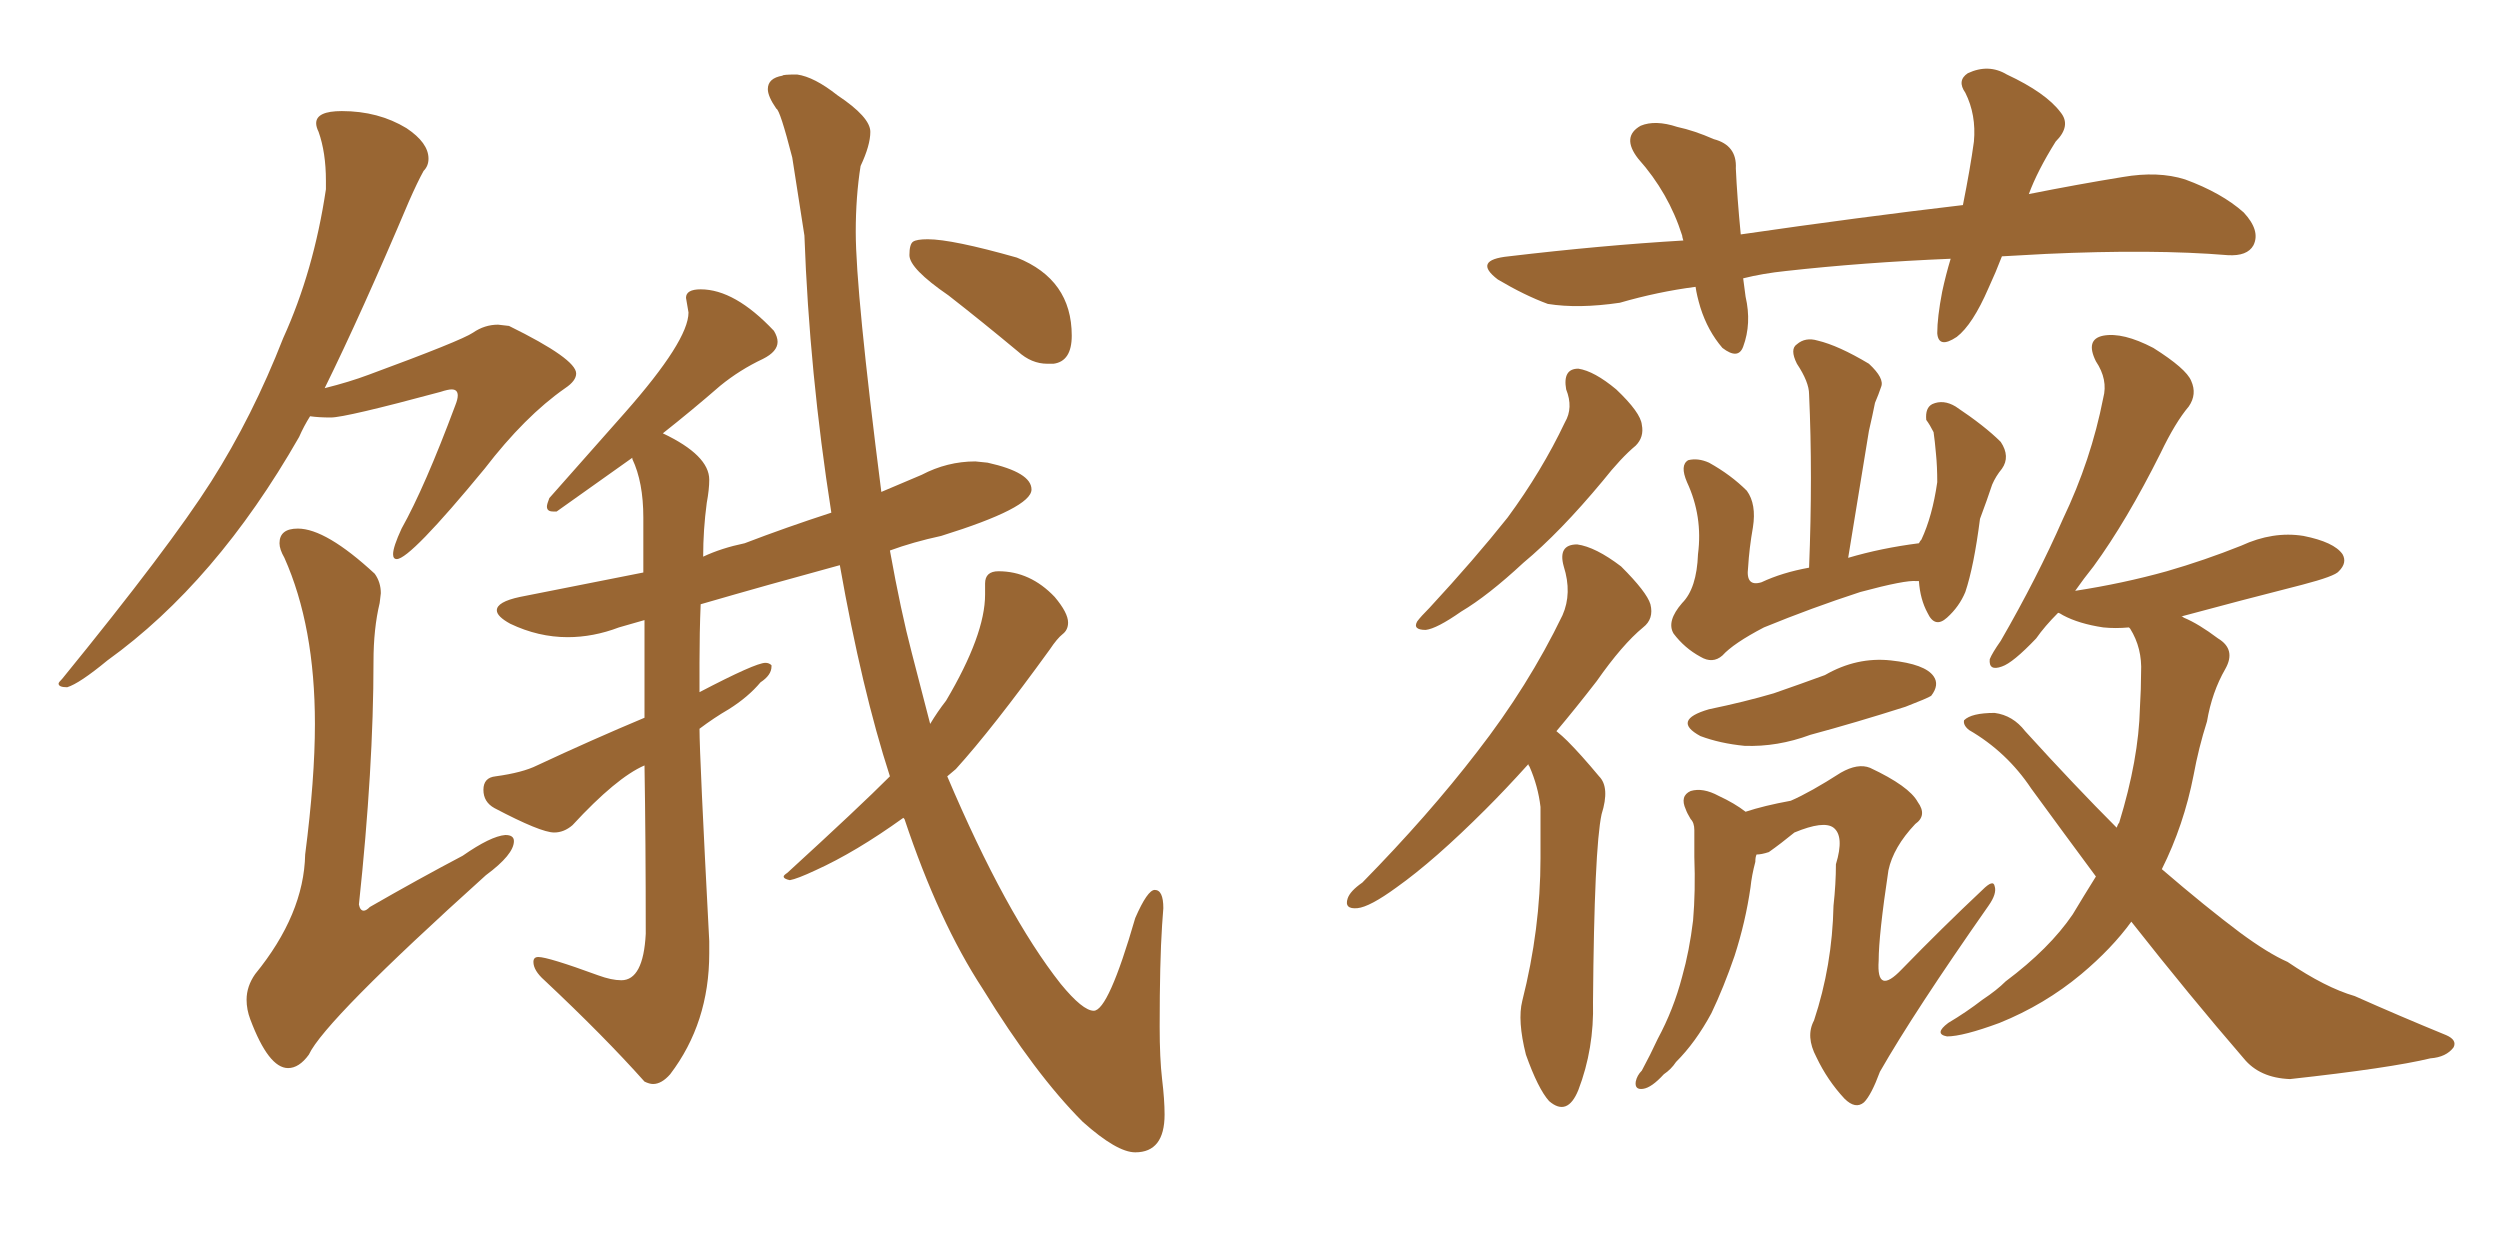 <svg xmlns="http://www.w3.org/2000/svg" xmlns:xlink="http://www.w3.org/1999/xlink" width="300" height="150"><path fill="#996633" padding="10" d="M136.23 138.28L136.23 138.28Q134.03 138.28 129.93 134.62L129.93 134.62Q124.22 128.91 117.92 118.65L117.92 118.65Q112.65 110.60 108.54 98.29L108.54 98.29L108.40 98.14Q102.69 102.25 97.85 104.44L97.85 104.44Q95.65 105.47 94.78 105.62L94.78 105.62Q94.04 105.47 94.04 105.18L94.04 105.18Q94.04 105.03 94.48 104.74L94.48 104.74Q103.13 96.83 106.79 93.16L106.79 93.16Q103.42 82.76 100.78 67.82L100.78 67.82Q92.14 70.17 84.08 72.51L84.08 72.51Q83.94 75.88 83.94 79.54L83.94 79.54L83.94 83.06Q90.67 79.54 91.85 79.54L91.85 79.54Q92.29 79.54 92.58 79.83L92.58 79.83L92.58 79.98Q92.58 81.01 91.26 81.88L91.26 81.88Q89.79 83.64 87.45 85.11L87.45 85.11Q85.69 86.13 83.94 87.45L83.94 87.45Q83.94 90.67 85.11 112.94L85.11 112.94L85.11 114.40Q85.11 122.75 80.42 128.91L80.42 128.91Q79.39 130.08 78.37 130.08L78.37 130.08Q77.93 130.08 77.34 129.79L77.34 129.79Q72.51 124.37 65.33 117.63L65.33 117.63Q64.01 116.46 64.01 115.43L64.01 115.43Q64.01 114.84 64.60 114.84L64.60 114.84Q65.77 114.84 71.78 117.04L71.78 117.04Q73.39 117.63 74.56 117.63L74.56 117.63Q77.20 117.63 77.49 112.06L77.49 112.06Q77.49 100.78 77.34 91.85L77.34 91.85Q73.97 93.31 68.70 99.02L68.70 99.02Q67.68 99.90 66.50 99.90L66.50 99.90Q64.89 99.90 59.33 96.97L59.33 96.97Q58.01 96.24 58.01 94.78L58.01 94.78Q58.01 93.31 59.47 93.16L59.47 93.16Q62.70 92.72 64.45 91.85L64.45 91.85Q71.04 88.77 77.34 86.13L77.34 86.13L77.34 74.41L74.27 75.29Q71.19 76.46 68.12 76.46L68.12 76.46Q64.60 76.46 61.23 74.85L61.23 74.85Q59.62 73.97 59.62 73.24L59.62 73.24Q59.62 72.22 62.40 71.63L62.40 71.63L77.20 68.70L77.20 62.11Q77.20 57.86 75.88 55.08L75.88 55.08L75.88 54.93L66.80 61.38L66.36 61.38Q65.63 61.38 65.63 60.79L65.63 60.79Q65.63 60.50 65.92 59.77L65.92 59.77L75 49.51Q82.62 40.87 82.62 37.50L82.62 37.50L82.32 35.74Q82.32 34.72 84.08 34.72L84.08 34.72Q88.18 34.72 92.87 39.70L92.87 39.70Q93.31 40.43 93.31 41.02L93.31 41.02Q93.31 42.19 91.55 43.07L91.55 43.07Q88.77 44.38 86.43 46.29L86.43 46.29Q83.06 49.22 79.54 52.00L79.54 52.00Q85.11 54.64 85.11 57.57L85.11 57.57Q85.11 58.74 84.81 60.35L84.81 60.35Q84.38 63.57 84.38 66.80L84.38 66.80Q86.57 65.77 89.36 65.19L89.36 65.19Q94.34 63.28 99.76 61.52L99.76 61.52Q97.12 44.68 96.53 28.27L96.53 28.27L95.07 18.90Q93.60 13.18 93.16 13.04L93.16 13.04Q92.14 11.57 92.14 10.69L92.14 10.69Q92.14 9.38 93.90 9.08L93.90 9.08Q93.90 8.94 95.65 8.94L95.65 8.94Q97.71 9.23 100.49 11.43L100.49 11.43Q104.44 14.06 104.44 15.82L104.44 15.82Q104.44 17.43 103.27 19.92L103.27 19.92Q102.69 23.58 102.69 27.83L102.69 27.83Q102.69 35.01 105.76 59.03L105.76 59.03L110.60 56.98Q113.67 55.37 117.04 55.37L117.04 55.37L118.51 55.52Q123.78 56.69 123.78 58.74L123.78 58.74Q123.78 60.94 112.94 64.31L112.94 64.31Q109.57 65.04 106.79 66.06L106.79 66.06Q108.11 73.39 109.42 78.37L109.42 78.37L111.62 86.87Q112.50 85.40 113.53 84.08L113.53 84.08Q118.21 76.17 118.21 71.34L118.21 71.34L118.21 70.02Q118.21 68.55 119.82 68.55L119.82 68.55Q123.63 68.55 126.56 71.63L126.56 71.63Q128.17 73.54 128.17 74.71L128.17 74.71Q128.17 75.59 127.51 76.10Q126.86 76.61 125.98 77.93L125.98 77.93Q119.09 87.45 114.70 92.29L114.70 92.29L113.67 93.16Q120.70 109.72 127.29 118.07L127.29 118.07Q129.93 121.29 131.25 121.29L131.25 121.29Q133.01 121.29 136.23 110.16L136.23 110.16Q137.70 106.79 138.57 106.79L138.57 106.79Q139.60 106.79 139.60 108.98L139.60 108.98L139.45 111.04Q139.16 115.43 139.16 123.19L139.16 123.19Q139.16 127.00 139.45 129.49Q139.75 131.98 139.75 133.74L139.75 133.74Q139.75 138.28 136.23 138.28ZM126.42 43.65L126.42 43.65L125.68 43.65Q123.78 43.65 122.17 42.19L122.17 42.19Q117.77 38.53 113.82 35.45L113.82 35.45Q109.13 32.23 109.13 30.62L109.13 30.62Q109.13 29.30 109.57 29.00Q110.01 28.71 111.33 28.71L111.33 28.71Q114.26 28.71 122.02 30.91L122.02 30.91Q128.61 33.54 128.61 40.28L128.61 40.28Q128.61 43.36 126.42 43.65ZM8.06 82.47L8.06 82.47Q7.03 82.47 7.03 82.03L7.03 82.03Q7.03 81.88 7.47 81.45L7.47 81.45Q20.36 65.63 25.34 57.79Q30.32 49.95 33.98 40.58L33.98 40.58Q37.65 32.52 39.11 22.71L39.11 22.71L39.11 21.68Q39.11 18.31 38.23 15.82L38.23 15.82Q37.94 15.23 37.94 14.79L37.94 14.79Q37.94 13.33 41.02 13.33L41.02 13.33Q45.41 13.33 48.78 15.38L48.78 15.38Q51.42 17.14 51.42 19.04L51.42 19.04Q51.42 19.92 50.83 20.51L50.83 20.51Q50.10 21.83 49.07 24.17L49.07 24.17Q43.36 37.65 38.96 46.58L38.96 46.58Q41.89 45.85 44.24 44.97L44.24 44.97Q55.37 40.87 56.76 39.92Q58.15 38.96 59.77 38.96L59.77 38.96L61.08 39.11Q69.14 43.07 69.14 44.82L69.14 44.82Q69.14 45.70 67.82 46.58L67.82 46.58Q62.99 49.95 58.15 56.25L58.15 56.25Q49.22 67.09 47.61 67.09L47.61 67.09Q47.17 67.09 47.17 66.50L47.17 66.50Q47.17 65.63 48.19 63.43L48.19 63.43Q50.98 58.45 54.64 48.63L54.64 48.63Q54.93 47.90 54.93 47.46L54.93 47.46Q54.93 46.73 54.20 46.73L54.20 46.73Q53.76 46.73 52.88 47.02L52.88 47.02Q41.46 50.10 39.70 50.10L39.70 50.10Q38.23 50.10 37.21 49.95L37.21 49.95Q36.47 51.12 35.89 52.44L35.89 52.44Q25.93 69.87 12.89 79.25L12.89 79.25Q9.52 82.03 8.06 82.47ZM34.57 128.17L34.57 128.17Q32.23 128.17 30.03 122.31L30.03 122.31Q29.59 121.14 29.59 119.97L29.59 119.97Q29.59 118.36 30.62 116.89L30.62 116.89Q36.47 109.72 36.62 102.54L36.62 102.54Q37.79 93.46 37.79 86.87L37.79 86.87Q37.79 75.15 34.13 66.94L34.13 66.94Q33.54 65.92 33.54 65.19L33.54 65.19Q33.54 63.43 35.74 63.43L35.74 63.43Q39.11 63.43 44.97 68.85L44.97 68.85Q45.70 69.87 45.70 71.19L45.70 71.19L45.56 72.36Q44.82 75.44 44.82 79.39L44.82 79.39Q44.82 92.14 43.07 108.54L43.07 108.54Q43.21 109.28 43.65 109.28L43.65 109.28Q43.95 109.28 44.38 108.84L44.38 108.84Q50.24 105.47 55.52 102.69L55.52 102.69Q58.89 100.34 60.64 100.20L60.64 100.20Q61.67 100.20 61.67 100.93L61.67 100.93Q61.67 102.54 58.30 105.03L58.30 105.03Q38.96 122.46 37.06 126.56L37.06 126.56Q35.89 128.17 34.57 128.17ZM240.23 30.76L240.23 30.76Q239.50 32.67 238.62 34.57L238.62 34.57Q236.72 38.96 234.81 40.43L234.81 40.43Q232.62 41.89 232.47 39.99L232.47 39.99Q232.47 38.09 233.06 35.01L233.06 35.01Q233.50 32.96 234.08 31.05L234.08 31.05Q223.54 31.49 214.31 32.52L214.31 32.52Q211.52 32.81 209.18 33.40L209.18 33.40Q209.33 34.57 209.47 35.60L209.47 35.60Q210.21 38.82 209.18 41.60L209.18 41.60Q208.59 43.21 206.69 41.75L206.69 41.75Q204.93 39.70 204.05 36.91L204.05 36.91Q203.61 35.45 203.47 34.42L203.47 34.42Q198.93 35.01 194.38 36.33L194.38 36.33Q189.40 37.06 185.74 36.47L185.74 36.47Q182.96 35.45 179.74 33.54L179.74 33.54Q176.66 31.20 181.05 30.76L181.05 30.76Q192.19 29.44 202.00 28.86L202.00 28.86Q201.86 28.42 201.86 28.27L201.86 28.27Q200.24 23.14 196.58 19.04L196.58 19.04Q194.53 16.41 196.88 15.09L196.88 15.09Q198.63 14.36 201.27 15.23L201.27 15.23Q203.32 15.67 205.66 16.70L205.66 16.70Q208.45 17.43 208.30 20.21L208.30 20.21Q208.45 23.58 208.89 28.13L208.89 28.13Q223.10 26.07 235.55 24.61L235.55 24.61Q236.43 20.21 236.87 16.99L236.87 16.99Q237.16 13.77 235.84 11.13L235.84 11.13Q234.81 9.67 236.13 8.79L236.13 8.79Q238.62 7.62 240.82 8.94L240.82 8.94Q245.51 11.13 247.27 13.48L247.27 13.48Q248.58 15.09 246.68 16.99L246.68 16.99Q244.48 20.51 243.46 23.29L243.46 23.29Q249.32 22.12 254.74 21.24L254.74 21.24Q258.98 20.51 262.21 21.53L262.21 21.53Q266.60 23.14 269.24 25.49L269.24 25.49Q271.29 27.69 270.41 29.44L270.41 29.44Q269.68 30.76 267.33 30.62L267.33 30.62Q258.40 29.88 245.51 30.47L245.51 30.47Q242.58 30.62 240.23 30.76ZM187.94 46.73L187.94 46.73Q187.50 44.24 189.40 44.24L189.40 44.24Q191.31 44.53 193.95 46.73L193.95 46.73Q196.88 49.51 197.02 50.98L197.02 50.98Q197.31 52.44 196.29 53.47L196.29 53.47Q194.53 54.93 192.33 57.71L192.33 57.71Q187.21 63.87 182.81 67.53L182.81 67.53Q178.56 71.48 175.34 73.39L175.34 73.39Q172.41 75.44 171.09 75.59L171.09 75.59Q169.48 75.59 170.07 74.56L170.07 74.56Q170.51 73.97 171.53 72.95L171.53 72.95Q176.95 67.09 180.91 62.11L180.91 62.11Q185.01 56.54 187.79 50.68L187.79 50.68Q188.82 48.93 187.94 46.73ZM183.40 91.70L183.40 91.70Q180.62 94.78 178.27 97.12L178.27 97.12Q172.12 103.27 167.58 106.49L167.58 106.49Q164.36 108.84 162.89 108.98L162.89 108.98Q161.28 109.13 161.72 107.81L161.72 107.81Q162.01 106.93 163.48 105.91L163.48 105.91Q171.39 97.85 177.25 90.23L177.25 90.23Q183.40 82.32 187.50 73.83L187.50 73.83Q188.67 71.19 187.65 67.97L187.65 67.97Q186.91 65.33 189.26 65.33L189.26 65.33Q191.46 65.63 194.53 67.97L194.53 67.97Q197.61 71.04 198.05 72.51L198.05 72.51Q198.49 74.27 197.17 75.29L197.17 75.29Q194.68 77.34 191.60 81.74L191.60 81.74Q189.11 84.96 186.77 87.74L186.77 87.74Q187.50 88.33 188.09 88.92L188.09 88.92Q189.70 90.53 191.89 93.16L191.89 93.16Q193.21 94.48 192.19 97.71L192.19 97.71Q191.31 101.81 191.16 120.26L191.16 120.26Q191.31 125.83 189.40 130.81L189.40 130.81Q188.09 134.03 185.89 132.13L185.89 132.13Q184.57 130.66 183.11 126.56L183.11 126.56Q182.08 122.46 182.67 120.12L182.67 120.12Q184.86 111.47 184.86 102.98L184.86 102.98Q184.86 100.05 184.86 96.83L184.86 96.83Q184.57 94.34 183.54 91.99L183.54 91.99Q183.40 91.85 183.40 91.70ZM230.27 69.73L230.27 69.73Q229.98 69.73 229.98 69.73L229.98 69.73Q228.66 69.58 223.24 71.04L223.24 71.04Q217.38 72.95 211.67 75.29L211.67 75.29Q208.01 77.20 206.69 78.66L206.69 78.66Q205.52 79.69 204.05 78.81L204.05 78.81Q202.15 77.78 200.83 76.03L200.83 76.03Q199.95 74.56 201.86 72.36L201.86 72.36Q203.61 70.61 203.76 66.50L203.76 66.50Q204.35 61.96 202.44 57.86L202.44 57.86Q201.56 55.81 202.59 55.22L202.59 55.22Q203.76 54.93 205.08 55.52L205.08 55.52Q207.71 56.98 209.62 58.89L209.62 58.89Q210.79 60.50 210.35 63.28L210.35 63.28Q209.91 65.77 209.77 68.12L209.77 68.12Q209.47 70.46 211.38 69.87L211.38 69.87Q213.87 68.70 217.09 68.12L217.09 68.12Q217.53 56.98 217.09 47.31L217.09 47.31Q217.09 45.85 215.63 43.65L215.63 43.65Q214.75 41.89 215.63 41.31L215.63 41.31Q216.65 40.43 218.12 40.87L218.12 40.87Q220.61 41.46 224.27 43.65L224.27 43.65Q226.17 45.41 225.73 46.44L225.73 46.44Q225.44 47.31 225 48.34L225 48.34Q224.71 49.80 224.27 51.71L224.27 51.71Q223.10 58.89 221.78 66.94L221.78 66.94Q225.73 65.77 230.27 65.19L230.27 65.19Q230.42 64.89 230.57 64.75L230.57 64.75Q231.88 61.96 232.47 57.86L232.47 57.86Q232.47 55.96 232.32 54.49L232.32 54.49Q232.18 52.88 232.03 51.86L232.03 51.86Q231.59 50.98 231.15 50.39L231.15 50.39Q231.01 48.93 231.88 48.49L231.88 48.49Q233.20 47.90 234.67 48.78L234.67 48.78Q238.18 51.12 240.09 53.03L240.09 53.03Q241.26 54.79 240.23 56.25L240.23 56.25Q239.50 57.13 239.06 58.15L239.06 58.15Q238.48 59.91 237.60 62.26L237.60 62.26Q236.87 67.97 235.84 71.04L235.84 71.04Q235.11 72.80 233.64 74.12L233.64 74.12Q232.18 75.44 231.30 73.54L231.30 73.54Q230.42 71.92 230.27 69.73ZM210.79 102.54L210.79 102.54Q210.64 102.83 210.64 103.42L210.64 103.42Q210.21 105.03 210.06 106.49L210.06 106.49Q209.47 110.60 208.15 114.70L208.15 114.70Q206.84 118.51 205.37 121.58L205.37 121.58Q203.47 125.10 201.12 127.44L201.12 127.44Q200.54 128.32 199.66 128.91L199.66 128.91Q198.19 130.52 197.17 130.66L197.17 130.66Q196.14 130.81 196.29 129.79L196.29 129.79Q196.44 129.05 197.02 128.47L197.02 128.47Q198.05 126.56 198.93 124.66L198.93 124.66Q200.83 121.14 201.86 117.19L201.86 117.19Q202.73 114.11 203.17 110.45L203.17 110.45Q203.47 106.93 203.32 102.83L203.32 102.83Q203.32 101.07 203.32 99.61L203.32 99.61Q203.32 98.73 202.88 98.29L202.88 98.29Q202.44 97.56 202.29 97.12L202.29 97.12Q201.56 95.51 202.88 94.92L202.88 94.92Q204.35 94.48 206.25 95.51L206.25 95.51Q208.15 96.39 209.47 97.41L209.47 97.41Q211.67 96.68 214.89 96.09L214.89 96.09Q217.24 95.07 220.90 92.72L220.90 92.72Q222.95 91.55 224.41 92.14L224.41 92.14Q229.10 94.34 230.13 96.24L230.13 96.24Q231.30 97.85 229.83 98.88L229.83 98.88Q227.20 101.66 226.61 104.44L226.61 104.44Q225.44 112.21 225.44 115.28L225.44 115.28Q225.15 119.53 228.22 116.31L228.22 116.31Q233.06 111.33 237.89 106.79L237.89 106.79Q239.21 105.47 239.36 106.35L239.36 106.35Q239.65 107.23 238.62 108.69L238.62 108.69Q229.69 121.44 225.59 128.61L225.59 128.61Q224.56 131.40 223.68 132.28L223.68 132.28Q222.66 133.15 221.34 131.84L221.34 131.84Q219.29 129.64 217.97 126.86L217.97 126.86Q216.65 124.37 217.68 122.46L217.68 122.46Q219.87 115.87 220.02 108.69L220.02 108.69Q220.31 106.05 220.31 103.71L220.31 103.71Q221.34 100.34 220.02 99.32L220.02 99.32Q218.85 98.44 215.33 99.90L215.33 99.90Q213.72 101.22 212.26 102.25L212.26 102.25Q211.38 102.54 210.79 102.54ZM255.76 110.60L255.76 110.60Q253.42 113.82 249.76 116.89L249.76 116.89Q245.36 120.56 239.94 122.75L239.94 122.75Q235.55 124.37 233.64 124.37L233.64 124.37Q232.03 124.07 233.79 122.75L233.79 122.75Q235.99 121.44 237.89 119.97L237.89 119.97Q239.65 118.80 240.67 117.77L240.67 117.77Q245.95 113.82 248.73 109.72L248.73 109.72Q250.05 107.52 251.51 105.18L251.51 105.18Q247.71 100.05 243.75 94.63L243.75 94.63Q240.82 90.23 236.28 87.60L236.28 87.60Q235.55 87.01 235.69 86.43L235.69 86.43Q236.57 85.55 239.36 85.55L239.36 85.55Q241.55 85.84 243.02 87.74L243.02 87.74Q249.02 94.34 254.00 99.32L254.00 99.32Q254.15 98.88 254.30 98.73L254.30 98.73Q256.64 91.11 256.79 84.96L256.79 84.96Q256.93 82.62 256.93 80.71L256.93 80.71Q257.08 77.78 255.62 75.44L255.62 75.44Q255.47 75.29 255.47 75.29L255.47 75.29Q253.86 75.44 252.39 75.29L252.39 75.29Q249.46 74.85 247.56 73.83L247.56 73.83Q247.12 73.54 246.97 73.54L246.97 73.54Q245.36 75.15 244.34 76.61L244.34 76.61Q241.55 79.54 240.23 79.98L240.23 79.98Q238.62 80.57 238.77 79.10L238.77 79.10Q239.06 78.37 240.09 76.90L240.09 76.90Q244.48 69.29 247.56 62.26L247.56 62.26Q250.93 55.22 252.39 47.75L252.39 47.75Q252.98 45.56 251.51 43.36L251.51 43.36Q250.20 40.72 252.39 40.28L252.39 40.28Q254.74 39.84 258.40 41.75L258.40 41.75Q262.35 44.24 262.94 45.70L262.94 45.70Q263.67 47.31 262.65 48.78L262.65 48.78Q261.04 50.68 259.28 54.35L259.28 54.35Q255.18 62.55 251.22 67.97L251.22 67.97Q250.05 69.43 249.02 70.90L249.02 70.90Q254.74 70.02 260.01 68.55L260.01 68.55Q264.55 67.24 268.95 65.48L268.95 65.48Q272.75 63.72 276.42 64.31L276.42 64.31Q280.08 65.04 281.10 66.50L281.10 66.50Q281.69 67.53 280.66 68.55L280.66 68.55Q280.22 69.14 276.27 70.17L276.27 70.17Q268.80 72.07 261.77 73.97L261.77 73.97Q261.91 73.97 262.06 74.12L262.06 74.12Q263.82 74.85 266.16 76.61L266.16 76.61Q268.36 77.93 267.04 80.27L267.04 80.27Q265.43 83.06 264.84 86.57L264.84 86.57Q263.82 89.79 263.23 93.02L263.23 93.02Q262.06 99.02 259.42 104.30L259.42 104.30Q264.70 108.84 268.80 111.91L268.80 111.91Q272.17 114.40 274.51 115.43L274.51 115.43Q279.05 118.51 282.57 119.53L282.57 119.53Q287.84 121.88 293.55 124.22L293.55 124.22Q294.87 124.80 294.43 125.68L294.43 125.68Q293.55 126.86 291.65 127.00L291.65 127.00Q286.82 128.17 274.80 129.49L274.80 129.49Q271.14 129.35 269.24 127.00L269.24 127.00Q262.79 119.53 255.76 110.60ZM205.08 85.11L205.08 85.11L205.08 85.11Q209.33 84.23 212.84 83.20L212.84 83.20Q216.21 82.03 218.99 81.01L218.99 81.01Q222.80 78.81 226.90 79.25L226.90 79.25Q231.01 79.69 232.03 81.15L232.03 81.15Q232.76 82.18 231.74 83.50L231.74 83.50Q231.30 83.79 228.66 84.81L228.66 84.81Q222.66 86.72 217.24 88.18L217.24 88.18Q213.28 89.65 209.33 89.50L209.33 89.50Q206.40 89.21 204.05 88.33L204.05 88.33Q200.54 86.43 205.08 85.11Z"/></svg>